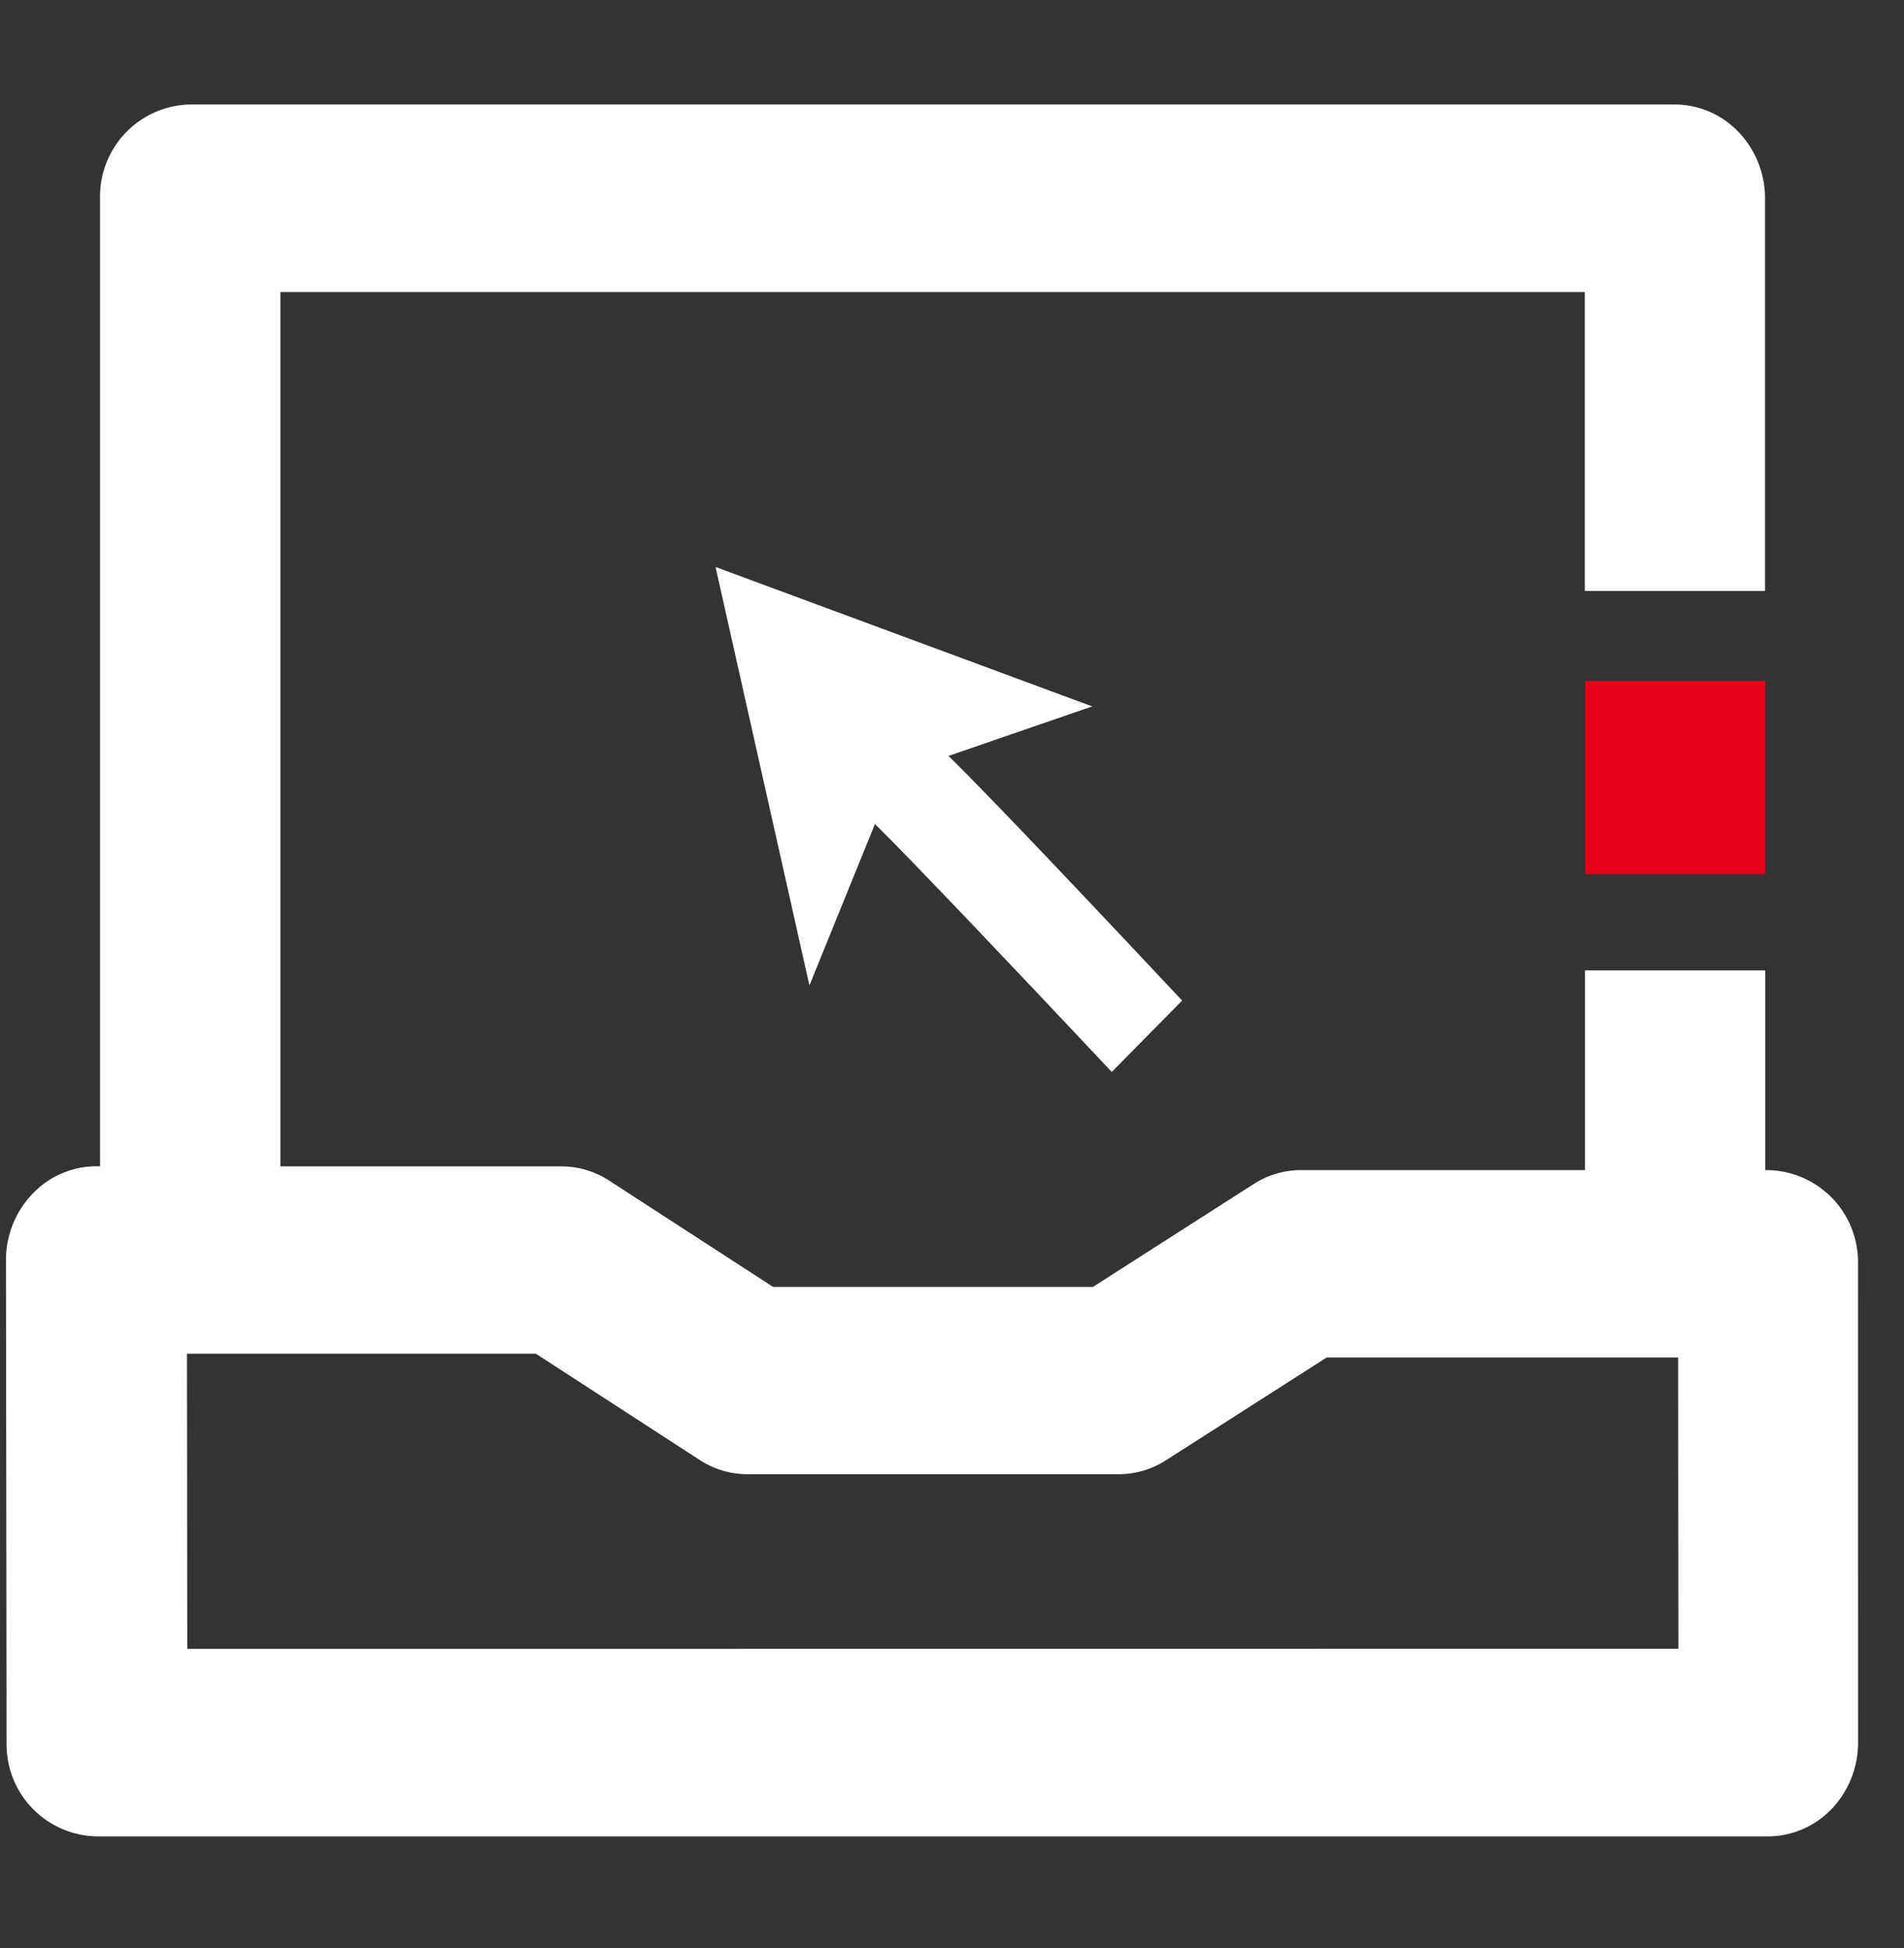 <svg id="ico-computer-notebook" xmlns="http://www.w3.org/2000/svg" width="43" height="44" viewBox="0 0 43 44">
  <rect x="0" y="0" width="43" height="44" fill="#333333" stroke="none"/>
  <g id="Layer_3" data-name="Layer 3" opacity="0">
    <rect id="Rectangle_1428" data-name="Rectangle 1428" width="42" height="44" fill="#fff"/>
  </g>
  <g id="Design" transform="translate(0.148 2.36)">
    <g id="Group_2003" data-name="Group 2003" transform="translate(35.648 13.017)">
      <rect id="Rectangle_1429" data-name="Rectangle 1429" width="4.07" height="4.361" fill="#e60018"/>
    </g>
    <g id="Group_2004" data-name="Group 2004" transform="translate(0)">
      <path id="Path_4221" data-name="Path 4221" d="M5055.049,339.646a2.076,2.076,0,0,0-2.035-2.114h-.06v-4.511h-4.07v4.511h-6.414a1.976,1.976,0,0,0-1.066.313l-3.633,2.325h-7.224l-3.7-2.4a1.978,1.978,0,0,0-1.079-.322h-6.347V317.7h29.458v6.752h4.07v-8.868a2.158,2.158,0,0,0-.6-1.5,1.994,1.994,0,0,0-1.438-.62h-33.529a2.076,2.076,0,0,0-2.034,2.117v21.864h-.085a2,2,0,0,0-1.44.621,2.165,2.165,0,0,0-.6,1.5l.014,10.9a2.076,2.076,0,0,0,2.034,2.115h37.744a2,2,0,0,0,1.44-.621,2.165,2.165,0,0,0,.595-1.5Zm-37.732,8.7-.007-6.667h7.88l3.7,2.4a1.975,1.975,0,0,0,1.078.322h8.383a1.978,1.978,0,0,0,1.065-.313l3.634-2.324h7.937l.006,6.579Z" transform="translate(-5013.236 -313.464)" fill="#fff"/>
      <path id="Path_4222" data-name="Path 4222" d="M5056.516,340.6l2.12,9.451,1.48-3.646c.756.741,3.189,3.3,5.348,5.6l1.589-1.612c-3.168-3.379-4.6-4.86-5.275-5.526l3.244-1.118Z" transform="translate(-5040.504 -330.154)" fill="#fff"/>
    </g>
  </g>
</svg>
